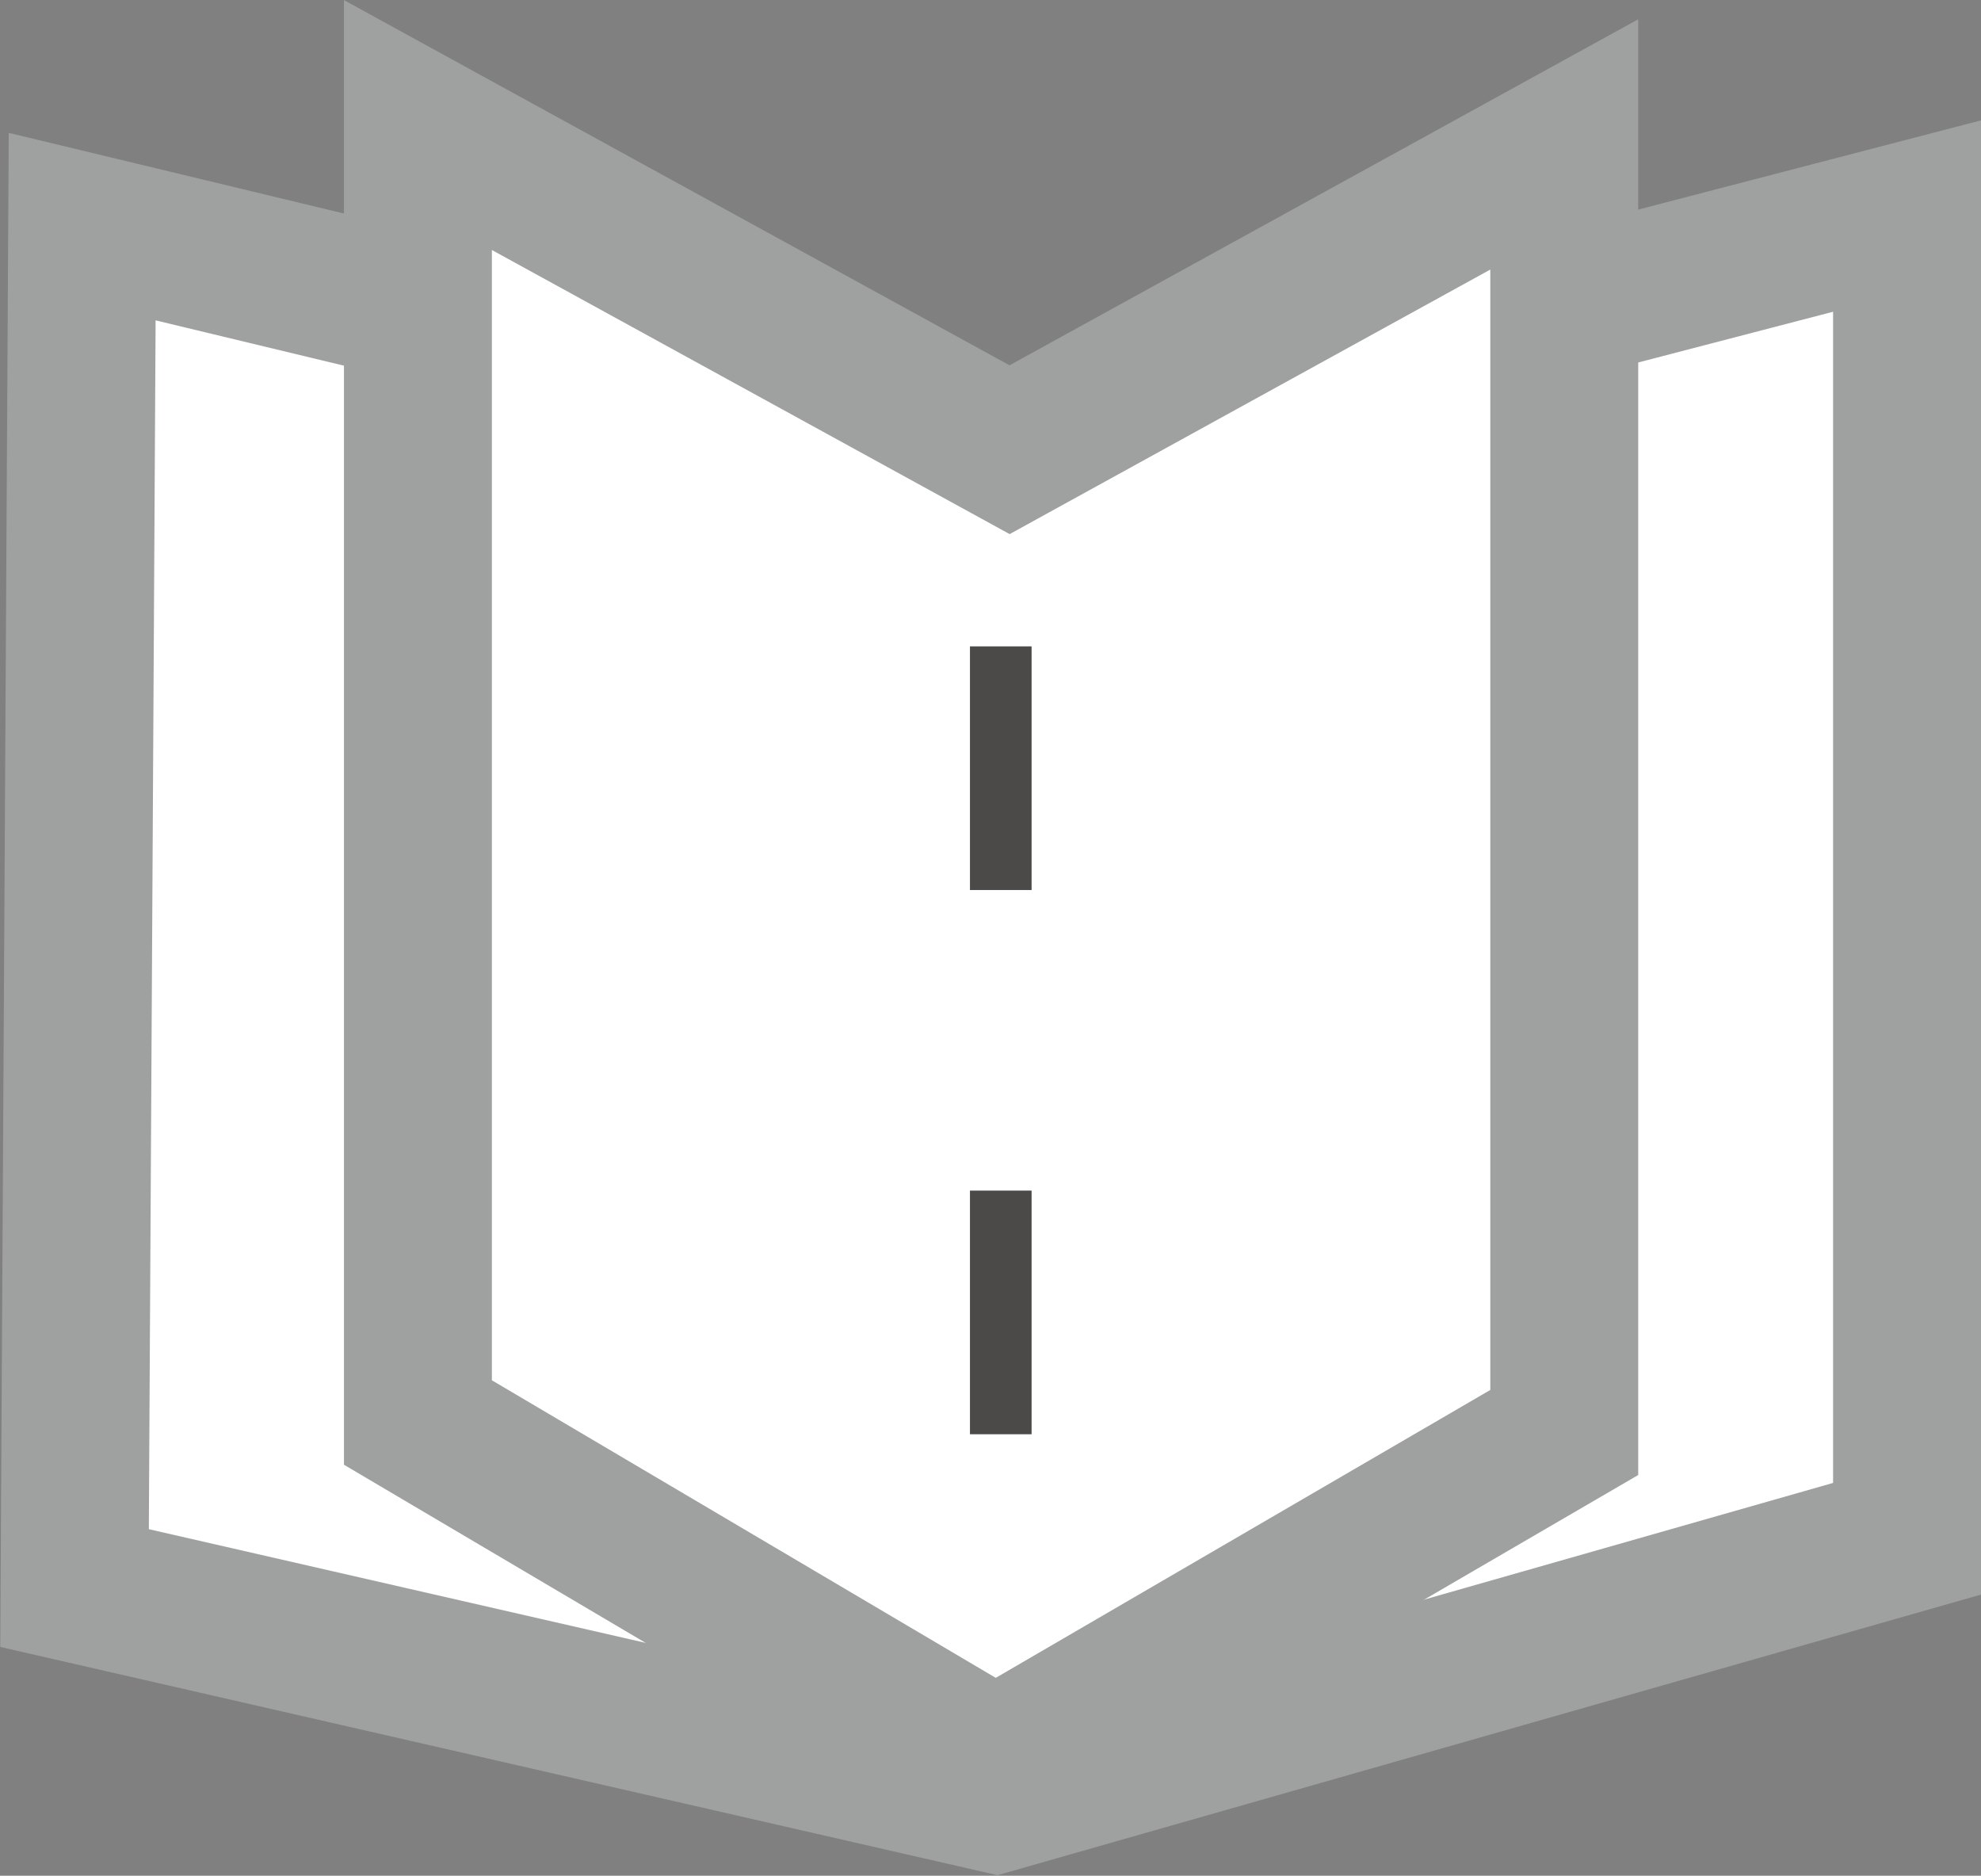 <svg id="Layer_1" data-name="Layer 1" xmlns="http://www.w3.org/2000/svg" viewBox="0 0 33.75 31.95"><rect x="0" y="0" width="33.75" height="31.95" fill="#808080" stroke="none"/><defs><style>.cls-1,.cls-2{fill:#fff;stroke-miterlimit:10;}.cls-1{stroke:#9fa0a0;stroke-width:2.52px;}.cls-2{stroke:#4c4a49;stroke-width:1.05px;}</style></defs><title>binding-type-icon</title><polygon class="cls-1" points="17.2 7.66 1.4 3.86 1.27 27.05 16.96 30.64 32.49 26.21 32.49 3.68 17.2 7.66"/><polygon class="cls-1" points="17.2 7.66 7.12 2.13 7.12 24.23 16.96 30.04 26.65 24.4 26.65 2.46 17.2 7.66"/><line class="cls-2" x1="17.05" y1="11.01" x2="17.05" y2="15.16"/><line class="cls-2" x1="17.05" y1="20.28" x2="17.05" y2="24.43"/></svg>